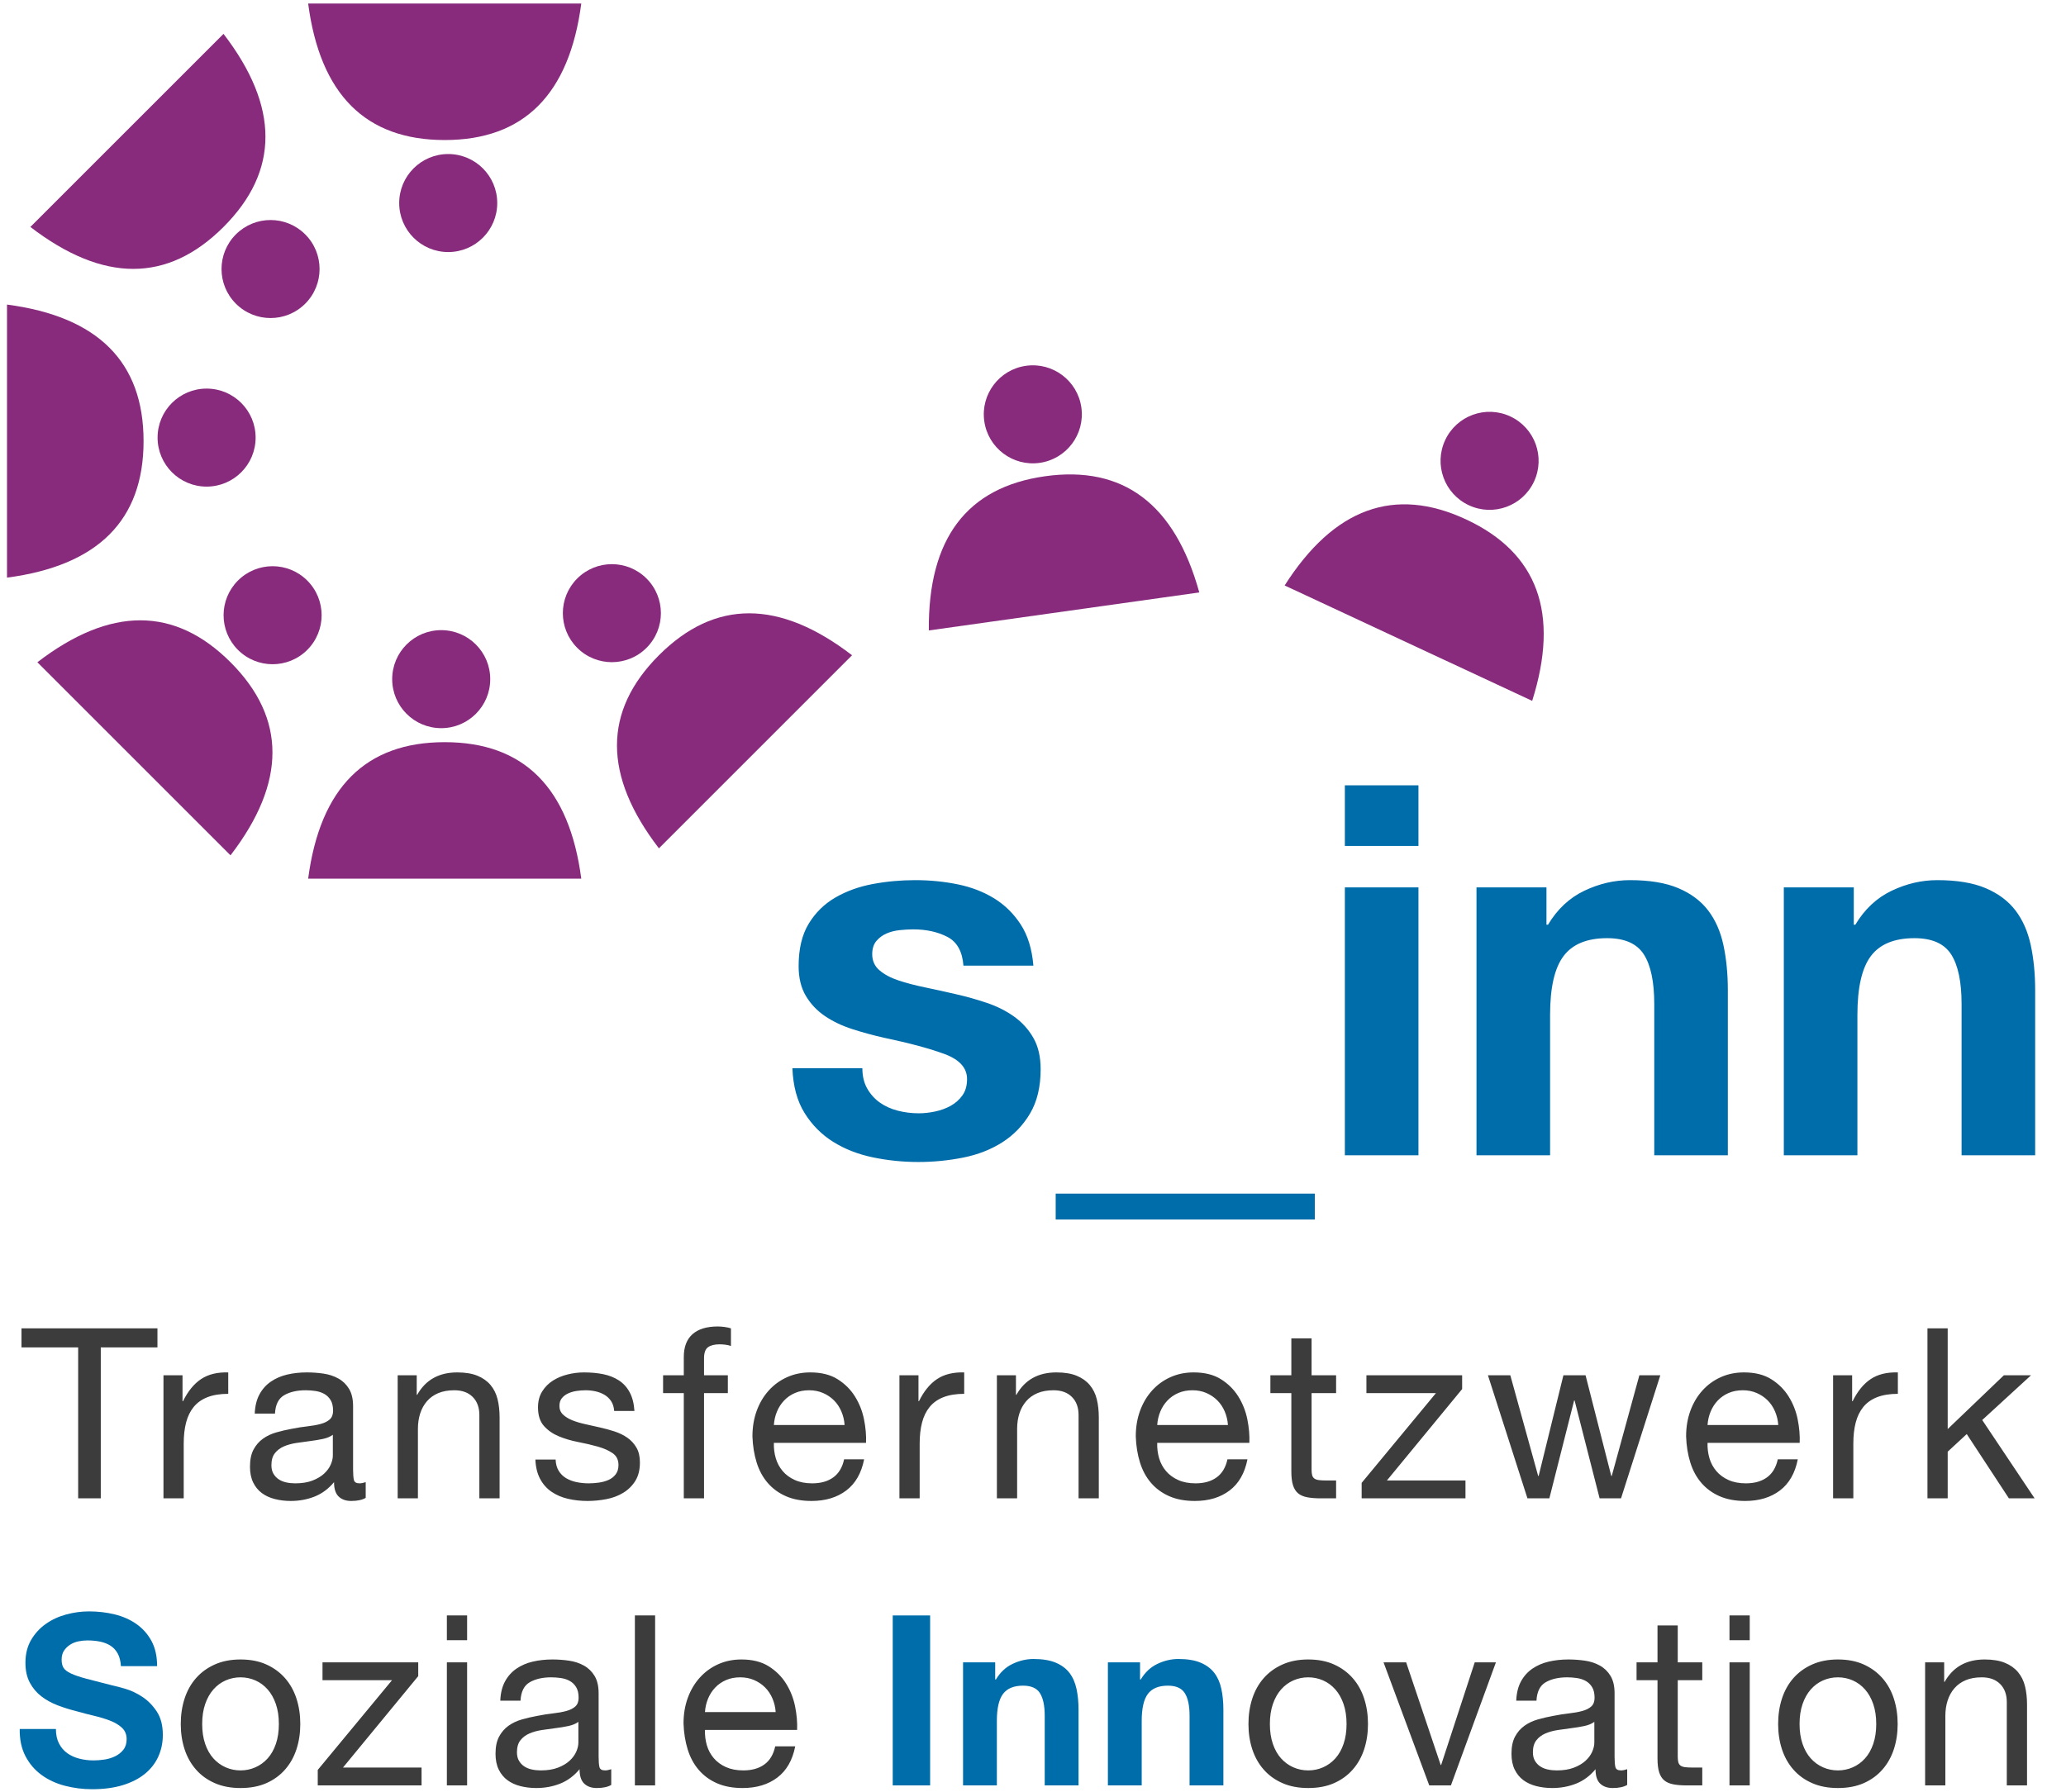<?xml version="1.0" encoding="UTF-8"?>
<svg width="295px" height="256px" viewBox="0 0 295 256" version="1.1" xmlns="http://www.w3.org/2000/svg" xmlns:xlink="http://www.w3.org/1999/xlink">
    <!-- Generator: Sketch 52.5 (67469) - http://www.bohemiancoding.com/sketch -->
    <title>03 - Logos/Logo - full@2x</title>
    <desc>Created with Sketch.</desc>
    <g id="03---Logos/Logo---full" stroke="none" stroke-width="1" fill="none" fill-rule="evenodd">
        <g id="Logo">
            <g id="03---Logos/Figur" transform="translate(63.5, 18) rotate(180) translate(-63.5, -18) translate(44, 0)" fill="#892B7D" fill-rule="nonzero">
                <circle id="Oval-2" cx="19" cy="7" r="7"></circle>
                <path d="M39,35.5 C37.292,22.5 30.792,16 19.5,16 C8.208,16 1.708,22.5 0,35.5 L39,35.5 Z" id="Oval"></path>
            </g>
            <g id="03---Logos/Figur" transform="translate(30.5, 31) rotate(135) translate(-30.5, -31) translate(11, 13)" fill="#892B7D" fill-rule="nonzero">
                <circle id="Oval-2" cx="19" cy="7" r="7"></circle>
                <path d="M39,35.5 C37.292,22.5 30.792,16 19.5,16 C8.208,16 1.708,22.5 0,35.5 L39,35.5 Z" id="Oval"></path>
            </g>
            <g id="03---Logos/Figur" transform="translate(18.5, 63) rotate(90) translate(-18.5, -63) translate(-1, 45)" fill="#892B7D" fill-rule="nonzero">
                <circle id="Oval-2" cx="19" cy="7" r="7"></circle>
                <path d="M39,35.5 C37.292,22.5 30.792,16 19.5,16 C8.208,16 1.708,22.5 0,35.5 L39,35.5 Z" id="Oval"></path>
            </g>
            <g id="03---Logos/Figur" transform="translate(31.5, 96) rotate(45) translate(-31.5, -96) translate(12, 78)" fill="#892B7D" fill-rule="nonzero">
                <circle id="Oval-2" cx="19" cy="7" r="7"></circle>
                <path d="M39,35.5 C37.292,22.5 30.792,16 19.5,16 C8.208,16 1.708,22.5 0,35.5 L39,35.5 Z" id="Oval"></path>
            </g>
            <g id="03---Logos/Figur" transform="translate(208.5, 76) rotate(25) translate(-208.5, -76) translate(189, 58)" fill="#892B7D" fill-rule="nonzero">
                <circle id="Oval-2" cx="19" cy="7" r="7"></circle>
                <path d="M39,35.5 C37.292,22.5 30.792,16 19.5,16 C8.208,16 1.708,22.5 0,35.5 L39,35.5 Z" id="Oval"></path>
            </g>
            <g id="03---Logos/Figur" transform="translate(149.5, 70) rotate(-8) translate(-149.5, -70) translate(130, 52)" fill="#892B7D" fill-rule="nonzero">
                <circle id="Oval-2" cx="19" cy="7" r="7"></circle>
                <path d="M39,35.5 C37.292,22.5 30.792,16 19.5,16 C8.208,16 1.708,22.5 0,35.5 L39,35.5 Z" id="Oval"></path>
            </g>
            <g id="03---Logos/Figur" transform="translate(95.5, 95) rotate(-45) translate(-95.5, -95) translate(76, 77)" fill="#892B7D" fill-rule="nonzero">
                <circle id="Oval-2" cx="19" cy="7" r="7"></circle>
                <path d="M39,35.5 C37.292,22.5 30.792,16 19.5,16 C8.208,16 1.708,22.5 0,35.5 L39,35.5 Z" id="Oval"></path>
            </g>
            <g id="03---Logos/Figur" transform="translate(44, 90)" fill="#892B7D" fill-rule="nonzero">
                <circle id="Oval-2" cx="19" cy="7" r="7"></circle>
                <path d="M39,35.5 C37.292,22.5 30.792,16 19.5,16 C8.208,16 1.708,22.5 0,35.5 L39,35.5 Z" id="Oval"></path>
            </g>
            <path d="M123.136,152.568 C123.136,153.703 123.37,154.677 123.839,155.491 C124.308,156.305 124.912,156.971 125.652,157.489 C126.392,158.007 127.243,158.389 128.205,158.636 C129.167,158.883 130.166,159.006 131.202,159.006 C131.942,159.006 132.719,158.92 133.533,158.747 C134.347,158.574 135.087,158.303 135.753,157.933 C136.419,157.563 136.974,157.07 137.418,156.453 C137.862,155.836 138.084,155.059 138.084,154.122 C138.084,152.543 137.036,151.359 134.939,150.57 C132.842,149.781 129.919,148.991 126.17,148.202 C124.641,147.857 123.148,147.45 121.693,146.981 C120.238,146.512 118.943,145.896 117.808,145.131 C116.673,144.366 115.761,143.404 115.07,142.245 C114.379,141.086 114.034,139.667 114.034,137.99 C114.034,135.523 114.515,133.501 115.477,131.922 C116.439,130.343 117.709,129.098 119.288,128.185 C120.867,127.272 122.643,126.631 124.616,126.261 C126.589,125.891 128.612,125.706 130.684,125.706 C132.756,125.706 134.766,125.903 136.715,126.298 C138.664,126.693 140.403,127.359 141.932,128.296 C143.461,129.233 144.732,130.479 145.743,132.033 C146.754,133.587 147.359,135.548 147.556,137.916 L137.566,137.916 C137.418,135.893 136.653,134.524 135.272,133.809 C133.891,133.094 132.263,132.736 130.388,132.736 C129.796,132.736 129.155,132.773 128.464,132.847 C127.773,132.921 127.144,133.081 126.577,133.328 C126.01,133.575 125.529,133.932 125.134,134.401 C124.739,134.87 124.542,135.499 124.542,136.288 C124.542,137.225 124.887,137.99 125.578,138.582 C126.269,139.174 127.169,139.655 128.279,140.025 C129.389,140.395 130.659,140.728 132.09,141.024 C133.521,141.32 134.976,141.641 136.456,141.986 C137.985,142.331 139.478,142.751 140.933,143.244 C142.388,143.737 143.683,144.391 144.818,145.205 C145.953,146.019 146.865,147.03 147.556,148.239 C148.247,149.448 148.592,150.94 148.592,152.716 C148.592,155.232 148.086,157.341 147.075,159.043 C146.064,160.745 144.744,162.114 143.116,163.15 C141.488,164.186 139.626,164.914 137.529,165.333 C135.432,165.752 133.299,165.962 131.128,165.962 C128.908,165.962 126.737,165.74 124.616,165.296 C122.495,164.852 120.608,164.112 118.955,163.076 C117.302,162.04 115.946,160.671 114.885,158.969 C113.824,157.267 113.245,155.133 113.146,152.568 L123.136,152.568 Z M150.738,170.476 L187.738,170.476 L187.738,174.176 L150.738,174.176 L150.738,170.476 Z M202.538,120.822 L192.03,120.822 L192.03,112.164 L202.538,112.164 L202.538,120.822 Z M192.03,126.742 L202.538,126.742 L202.538,165 L192.03,165 L192.03,126.742 Z M210.826,126.742 L220.816,126.742 L220.816,132.07 L221.038,132.07 C222.37,129.85 224.097,128.234 226.218,127.223 C228.339,126.212 230.51,125.706 232.73,125.706 C235.542,125.706 237.848,126.088 239.649,126.853 C241.45,127.618 242.868,128.678 243.904,130.035 C244.94,131.392 245.668,133.044 246.087,134.993 C246.506,136.942 246.716,139.1 246.716,141.468 L246.716,165 L236.208,165 L236.208,143.392 C236.208,140.235 235.715,137.879 234.728,136.325 C233.741,134.771 231.99,133.994 229.474,133.994 C226.613,133.994 224.541,134.845 223.258,136.547 C221.975,138.249 221.334,141.049 221.334,144.946 L221.334,165 L210.826,165 L210.826,126.742 Z M254.708,126.742 L264.698,126.742 L264.698,132.07 L264.92,132.07 C266.252,129.85 267.979,128.234 270.1,127.223 C272.221,126.212 274.392,125.706 276.612,125.706 C279.424,125.706 281.73,126.088 283.531,126.853 C285.332,127.618 286.75,128.678 287.786,130.035 C288.822,131.392 289.55,133.044 289.969,134.993 C290.388,136.942 290.598,139.1 290.598,141.468 L290.598,165 L280.09,165 L280.09,143.392 C280.09,140.235 279.597,137.879 278.61,136.325 C277.623,134.771 275.872,133.994 273.356,133.994 C270.495,133.994 268.423,134.845 267.14,136.547 C265.857,138.249 265.216,141.049 265.216,144.946 L265.216,165 L254.708,165 L254.708,126.742 Z" id="s_inn" fill="#006DAB"></path>
            <path d="M28.87,246.228 C28.87,247.293 29.012,248.24 29.295,249.067 C29.578,249.894 29.969,250.586 30.468,251.141 C30.967,251.696 31.55,252.121 32.219,252.416 C32.888,252.711 33.596,252.858 34.344,252.858 C35.092,252.858 35.8,252.711 36.469,252.416 C37.138,252.121 37.721,251.696 38.22,251.141 C38.719,250.586 39.11,249.894 39.393,249.067 C39.676,248.24 39.818,247.293 39.818,246.228 C39.818,245.163 39.676,244.216 39.393,243.389 C39.11,242.562 38.719,241.865 38.22,241.298 C37.721,240.731 37.138,240.301 36.469,240.006 C35.8,239.711 35.092,239.564 34.344,239.564 C33.596,239.564 32.888,239.711 32.219,240.006 C31.55,240.301 30.967,240.731 30.468,241.298 C29.969,241.865 29.578,242.562 29.295,243.389 C29.012,244.216 28.87,245.163 28.87,246.228 Z M25.81,246.228 C25.81,244.936 25.991,243.729 26.354,242.607 C26.717,241.485 27.261,240.51 27.986,239.683 C28.711,238.856 29.607,238.204 30.672,237.728 C31.737,237.252 32.961,237.014 34.344,237.014 C35.749,237.014 36.979,237.252 38.033,237.728 C39.087,238.204 39.977,238.856 40.702,239.683 C41.427,240.51 41.971,241.485 42.334,242.607 C42.697,243.729 42.878,244.936 42.878,246.228 C42.878,247.52 42.697,248.721 42.334,249.832 C41.971,250.943 41.427,251.912 40.702,252.739 C39.977,253.566 39.087,254.212 38.033,254.677 C36.979,255.142 35.749,255.374 34.344,255.374 C32.961,255.374 31.737,255.142 30.672,254.677 C29.607,254.212 28.711,253.566 27.986,252.739 C27.261,251.912 26.717,250.943 26.354,249.832 C25.991,248.721 25.81,247.52 25.81,246.228 Z M45.37,252.79 L55.978,239.972 L46.05,239.972 L46.05,237.422 L59.718,237.422 L59.718,239.394 L48.974,252.45 L60.194,252.45 L60.194,255 L45.37,255 L45.37,252.79 Z M66.698,234.26 L63.808,234.26 L63.808,230.724 L66.698,230.724 L66.698,234.26 Z M63.808,237.422 L66.698,237.422 L66.698,255 L63.808,255 L63.808,237.422 Z M87.278,254.932 C86.779,255.227 86.088,255.374 85.204,255.374 C84.456,255.374 83.861,255.164 83.419,254.745 C82.977,254.326 82.756,253.64 82.756,252.688 C81.963,253.64 81.039,254.326 79.985,254.745 C78.931,255.164 77.792,255.374 76.568,255.374 C75.775,255.374 75.021,255.283 74.307,255.102 C73.593,254.921 72.975,254.637 72.454,254.252 C71.933,253.867 71.519,253.362 71.213,252.739 C70.907,252.116 70.754,251.362 70.754,250.478 C70.754,249.481 70.924,248.665 71.264,248.03 C71.604,247.395 72.052,246.88 72.607,246.483 C73.162,246.086 73.797,245.786 74.511,245.582 C75.225,245.378 75.956,245.208 76.704,245.072 C77.497,244.913 78.251,244.794 78.965,244.715 C79.679,244.636 80.308,244.522 80.852,244.375 C81.396,244.228 81.827,244.012 82.144,243.729 C82.461,243.446 82.62,243.032 82.62,242.488 C82.62,241.853 82.501,241.343 82.263,240.958 C82.025,240.573 81.719,240.278 81.345,240.074 C80.971,239.87 80.552,239.734 80.087,239.666 C79.622,239.598 79.163,239.564 78.71,239.564 C77.486,239.564 76.466,239.796 75.65,240.261 C74.834,240.726 74.392,241.604 74.324,242.896 L71.434,242.896 C71.479,241.808 71.706,240.89 72.114,240.142 C72.522,239.394 73.066,238.788 73.746,238.323 C74.426,237.858 75.202,237.524 76.075,237.32 C76.948,237.116 77.883,237.014 78.88,237.014 C79.673,237.014 80.461,237.071 81.243,237.184 C82.025,237.297 82.733,237.53 83.368,237.881 C84.003,238.232 84.513,238.725 84.898,239.36 C85.283,239.995 85.476,240.822 85.476,241.842 L85.476,250.886 C85.476,251.566 85.516,252.065 85.595,252.382 C85.674,252.699 85.941,252.858 86.394,252.858 C86.643,252.858 86.938,252.801 87.278,252.688 L87.278,254.932 Z M82.586,245.922 C82.223,246.194 81.747,246.392 81.158,246.517 C80.569,246.642 79.951,246.744 79.305,246.823 C78.659,246.902 78.007,246.993 77.35,247.095 C76.693,247.197 76.103,247.361 75.582,247.588 C75.061,247.815 74.636,248.138 74.307,248.557 C73.978,248.976 73.814,249.549 73.814,250.274 C73.814,250.75 73.91,251.152 74.103,251.481 C74.296,251.81 74.545,252.076 74.851,252.28 C75.157,252.484 75.514,252.631 75.922,252.722 C76.33,252.813 76.761,252.858 77.214,252.858 C78.166,252.858 78.982,252.728 79.662,252.467 C80.342,252.206 80.897,251.878 81.328,251.481 C81.759,251.084 82.076,250.654 82.28,250.189 C82.484,249.724 82.586,249.288 82.586,248.88 L82.586,245.922 Z M90.654,230.724 L93.544,230.724 L93.544,255 L90.654,255 L90.654,230.724 Z M110.758,244.528 C110.713,243.848 110.56,243.202 110.299,242.59 C110.038,241.978 109.687,241.451 109.245,241.009 C108.803,240.567 108.282,240.216 107.681,239.955 C107.08,239.694 106.417,239.564 105.692,239.564 C104.944,239.564 104.27,239.694 103.669,239.955 C103.068,240.216 102.553,240.573 102.122,241.026 C101.691,241.479 101.351,242.006 101.102,242.607 C100.853,243.208 100.705,243.848 100.66,244.528 L110.758,244.528 Z M113.546,249.424 C113.161,251.396 112.311,252.881 110.996,253.878 C109.681,254.875 108.027,255.374 106.032,255.374 C104.627,255.374 103.408,255.147 102.377,254.694 C101.346,254.241 100.479,253.606 99.776,252.79 C99.073,251.974 98.546,250.999 98.195,249.866 C97.844,248.733 97.645,247.497 97.6,246.16 C97.6,244.823 97.804,243.599 98.212,242.488 C98.62,241.377 99.192,240.414 99.929,239.598 C100.666,238.782 101.538,238.147 102.547,237.694 C103.556,237.241 104.661,237.014 105.862,237.014 C107.426,237.014 108.724,237.337 109.755,237.983 C110.786,238.629 111.614,239.451 112.237,240.448 C112.86,241.445 113.291,242.533 113.529,243.712 C113.767,244.891 113.863,246.013 113.818,247.078 L100.66,247.078 C100.637,247.849 100.728,248.58 100.932,249.271 C101.136,249.962 101.465,250.574 101.918,251.107 C102.371,251.64 102.949,252.065 103.652,252.382 C104.355,252.699 105.182,252.858 106.134,252.858 C107.358,252.858 108.361,252.575 109.143,252.008 C109.925,251.441 110.441,250.58 110.69,249.424 L113.546,249.424 Z M181.324,246.228 C181.324,247.293 181.466,248.24 181.749,249.067 C182.032,249.894 182.423,250.586 182.922,251.141 C183.421,251.696 184.004,252.121 184.673,252.416 C185.342,252.711 186.05,252.858 186.798,252.858 C187.546,252.858 188.254,252.711 188.923,252.416 C189.592,252.121 190.175,251.696 190.674,251.141 C191.173,250.586 191.564,249.894 191.847,249.067 C192.13,248.24 192.272,247.293 192.272,246.228 C192.272,245.163 192.13,244.216 191.847,243.389 C191.564,242.562 191.173,241.865 190.674,241.298 C190.175,240.731 189.592,240.301 188.923,240.006 C188.254,239.711 187.546,239.564 186.798,239.564 C186.05,239.564 185.342,239.711 184.673,240.006 C184.004,240.301 183.421,240.731 182.922,241.298 C182.423,241.865 182.032,242.562 181.749,243.389 C181.466,244.216 181.324,245.163 181.324,246.228 Z M178.264,246.228 C178.264,244.936 178.445,243.729 178.808,242.607 C179.171,241.485 179.715,240.51 180.44,239.683 C181.165,238.856 182.061,238.204 183.126,237.728 C184.191,237.252 185.415,237.014 186.798,237.014 C188.203,237.014 189.433,237.252 190.487,237.728 C191.541,238.204 192.431,238.856 193.156,239.683 C193.881,240.51 194.425,241.485 194.788,242.607 C195.151,243.729 195.332,244.936 195.332,246.228 C195.332,247.52 195.151,248.721 194.788,249.832 C194.425,250.943 193.881,251.912 193.156,252.739 C192.431,253.566 191.541,254.212 190.487,254.677 C189.433,255.142 188.203,255.374 186.798,255.374 C185.415,255.374 184.191,255.142 183.126,254.677 C182.061,254.212 181.165,253.566 180.44,252.739 C179.715,251.912 179.171,250.943 178.808,249.832 C178.445,248.721 178.264,247.52 178.264,246.228 Z M207.174,255 L204.08,255 L197.552,237.422 L200.782,237.422 L205.712,252.076 L205.78,252.076 L210.574,237.422 L213.6,237.422 L207.174,255 Z M232.344,254.932 C231.845,255.227 231.154,255.374 230.27,255.374 C229.522,255.374 228.927,255.164 228.485,254.745 C228.043,254.326 227.822,253.64 227.822,252.688 C227.029,253.64 226.105,254.326 225.051,254.745 C223.997,255.164 222.858,255.374 221.634,255.374 C220.841,255.374 220.087,255.283 219.373,255.102 C218.659,254.921 218.041,254.637 217.52,254.252 C216.999,253.867 216.585,253.362 216.279,252.739 C215.973,252.116 215.82,251.362 215.82,250.478 C215.82,249.481 215.99,248.665 216.33,248.03 C216.67,247.395 217.118,246.88 217.673,246.483 C218.228,246.086 218.863,245.786 219.577,245.582 C220.291,245.378 221.022,245.208 221.77,245.072 C222.563,244.913 223.317,244.794 224.031,244.715 C224.745,244.636 225.374,244.522 225.918,244.375 C226.462,244.228 226.893,244.012 227.21,243.729 C227.527,243.446 227.686,243.032 227.686,242.488 C227.686,241.853 227.567,241.343 227.329,240.958 C227.091,240.573 226.785,240.278 226.411,240.074 C226.037,239.87 225.618,239.734 225.153,239.666 C224.688,239.598 224.229,239.564 223.776,239.564 C222.552,239.564 221.532,239.796 220.716,240.261 C219.9,240.726 219.458,241.604 219.39,242.896 L216.5,242.896 C216.545,241.808 216.772,240.89 217.18,240.142 C217.588,239.394 218.132,238.788 218.812,238.323 C219.492,237.858 220.268,237.524 221.141,237.32 C222.014,237.116 222.949,237.014 223.946,237.014 C224.739,237.014 225.527,237.071 226.309,237.184 C227.091,237.297 227.799,237.53 228.434,237.881 C229.069,238.232 229.579,238.725 229.964,239.36 C230.349,239.995 230.542,240.822 230.542,241.842 L230.542,250.886 C230.542,251.566 230.582,252.065 230.661,252.382 C230.74,252.699 231.007,252.858 231.46,252.858 C231.709,252.858 232.004,252.801 232.344,252.688 L232.344,254.932 Z M227.652,245.922 C227.289,246.194 226.813,246.392 226.224,246.517 C225.635,246.642 225.017,246.744 224.371,246.823 C223.725,246.902 223.073,246.993 222.416,247.095 C221.759,247.197 221.169,247.361 220.648,247.588 C220.127,247.815 219.702,248.138 219.373,248.557 C219.044,248.976 218.88,249.549 218.88,250.274 C218.88,250.75 218.976,251.152 219.169,251.481 C219.362,251.81 219.611,252.076 219.917,252.28 C220.223,252.484 220.58,252.631 220.988,252.722 C221.396,252.813 221.827,252.858 222.28,252.858 C223.232,252.858 224.048,252.728 224.728,252.467 C225.408,252.206 225.963,251.878 226.394,251.481 C226.825,251.084 227.142,250.654 227.346,250.189 C227.55,249.724 227.652,249.288 227.652,248.88 L227.652,245.922 Z M239.562,237.422 L243.064,237.422 L243.064,239.972 L239.562,239.972 L239.562,250.886 C239.562,251.226 239.59,251.498 239.647,251.702 C239.704,251.906 239.811,252.065 239.97,252.178 C240.129,252.291 240.35,252.365 240.633,252.399 C240.916,252.433 241.285,252.45 241.738,252.45 L243.064,252.45 L243.064,255 L240.854,255 C240.106,255 239.466,254.949 238.933,254.847 C238.4,254.745 237.97,254.558 237.641,254.286 C237.312,254.014 237.069,253.629 236.91,253.13 C236.751,252.631 236.672,251.974 236.672,251.158 L236.672,239.972 L233.68,239.972 L233.68,237.422 L236.672,237.422 L236.672,232.152 L239.562,232.152 L239.562,237.422 Z M249.84,234.26 L246.95,234.26 L246.95,230.724 L249.84,230.724 L249.84,234.26 Z M246.95,237.422 L249.84,237.422 L249.84,255 L246.95,255 L246.95,237.422 Z M256.956,246.228 C256.956,247.293 257.098,248.24 257.381,249.067 C257.664,249.894 258.055,250.586 258.554,251.141 C259.053,251.696 259.636,252.121 260.305,252.416 C260.974,252.711 261.682,252.858 262.43,252.858 C263.178,252.858 263.886,252.711 264.555,252.416 C265.224,252.121 265.807,251.696 266.306,251.141 C266.805,250.586 267.196,249.894 267.479,249.067 C267.762,248.24 267.904,247.293 267.904,246.228 C267.904,245.163 267.762,244.216 267.479,243.389 C267.196,242.562 266.805,241.865 266.306,241.298 C265.807,240.731 265.224,240.301 264.555,240.006 C263.886,239.711 263.178,239.564 262.43,239.564 C261.682,239.564 260.974,239.711 260.305,240.006 C259.636,240.301 259.053,240.731 258.554,241.298 C258.055,241.865 257.664,242.562 257.381,243.389 C257.098,244.216 256.956,245.163 256.956,246.228 Z M253.896,246.228 C253.896,244.936 254.077,243.729 254.44,242.607 C254.803,241.485 255.347,240.51 256.072,239.683 C256.797,238.856 257.693,238.204 258.758,237.728 C259.823,237.252 261.047,237.014 262.43,237.014 C263.835,237.014 265.065,237.252 266.119,237.728 C267.173,238.204 268.063,238.856 268.788,239.683 C269.513,240.51 270.057,241.485 270.42,242.607 C270.783,243.729 270.964,244.936 270.964,246.228 C270.964,247.52 270.783,248.721 270.42,249.832 C270.057,250.943 269.513,251.912 268.788,252.739 C268.063,253.566 267.173,254.212 266.119,254.677 C265.065,255.142 263.835,255.374 262.43,255.374 C261.047,255.374 259.823,255.142 258.758,254.677 C257.693,254.212 256.797,253.566 256.072,252.739 C255.347,251.912 254.803,250.943 254.44,249.832 C254.077,248.721 253.896,247.52 253.896,246.228 Z M274.884,237.422 L277.604,237.422 L277.604,240.21 L277.672,240.21 C278.873,238.079 280.777,237.014 283.384,237.014 C284.54,237.014 285.503,237.173 286.274,237.49 C287.045,237.807 287.668,238.249 288.144,238.816 C288.62,239.383 288.954,240.057 289.147,240.839 C289.34,241.621 289.436,242.488 289.436,243.44 L289.436,255 L286.546,255 L286.546,243.1 C286.546,242.012 286.229,241.151 285.594,240.516 C284.959,239.881 284.087,239.564 282.976,239.564 C282.092,239.564 281.327,239.7 280.681,239.972 C280.035,240.244 279.497,240.629 279.066,241.128 C278.635,241.627 278.312,242.21 278.097,242.879 C277.882,243.548 277.774,244.279 277.774,245.072 L277.774,255 L274.884,255 L274.884,237.422 Z" id="Soziale-Innovation" fill="#3C3C3C"></path>
            <path d="M11.16,192.444 L3.068,192.444 L3.068,189.724 L22.482,189.724 L22.482,192.444 L14.39,192.444 L14.39,214 L11.16,214 L11.16,192.444 Z M23.342,196.422 L26.062,196.422 L26.062,200.128 L26.13,200.128 C26.833,198.7 27.694,197.646 28.714,196.966 C29.734,196.286 31.026,195.969 32.59,196.014 L32.59,199.074 C31.434,199.074 30.448,199.233 29.632,199.55 C28.816,199.867 28.159,200.332 27.66,200.944 C27.161,201.556 26.799,202.298 26.572,203.171 C26.345,204.044 26.232,205.047 26.232,206.18 L26.232,214 L23.342,214 L23.342,196.422 Z M52.218,213.932 C51.719,214.227 51.028,214.374 50.144,214.374 C49.396,214.374 48.801,214.164 48.359,213.745 C47.917,213.326 47.696,212.64 47.696,211.688 C46.903,212.64 45.979,213.326 44.925,213.745 C43.871,214.164 42.732,214.374 41.508,214.374 C40.715,214.374 39.961,214.283 39.247,214.102 C38.533,213.921 37.915,213.637 37.394,213.252 C36.873,212.867 36.459,212.362 36.153,211.739 C35.847,211.116 35.694,210.362 35.694,209.478 C35.694,208.481 35.864,207.665 36.204,207.03 C36.544,206.395 36.992,205.88 37.547,205.483 C38.102,205.086 38.737,204.786 39.451,204.582 C40.165,204.378 40.896,204.208 41.644,204.072 C42.437,203.913 43.191,203.794 43.905,203.715 C44.619,203.636 45.248,203.522 45.792,203.375 C46.336,203.228 46.767,203.012 47.084,202.729 C47.401,202.446 47.56,202.032 47.56,201.488 C47.56,200.853 47.441,200.343 47.203,199.958 C46.965,199.573 46.659,199.278 46.285,199.074 C45.911,198.87 45.492,198.734 45.027,198.666 C44.562,198.598 44.103,198.564 43.65,198.564 C42.426,198.564 41.406,198.796 40.59,199.261 C39.774,199.726 39.332,200.604 39.264,201.896 L36.374,201.896 C36.419,200.808 36.646,199.89 37.054,199.142 C37.462,198.394 38.006,197.788 38.686,197.323 C39.366,196.858 40.142,196.524 41.015,196.32 C41.888,196.116 42.823,196.014 43.82,196.014 C44.613,196.014 45.401,196.071 46.183,196.184 C46.965,196.297 47.673,196.53 48.308,196.881 C48.943,197.232 49.453,197.725 49.838,198.36 C50.223,198.995 50.416,199.822 50.416,200.842 L50.416,209.886 C50.416,210.566 50.456,211.065 50.535,211.382 C50.614,211.699 50.881,211.858 51.334,211.858 C51.583,211.858 51.878,211.801 52.218,211.688 L52.218,213.932 Z M47.526,204.922 C47.163,205.194 46.687,205.392 46.098,205.517 C45.509,205.642 44.891,205.744 44.245,205.823 C43.599,205.902 42.947,205.993 42.29,206.095 C41.633,206.197 41.043,206.361 40.522,206.588 C40.001,206.815 39.576,207.138 39.247,207.557 C38.918,207.976 38.754,208.549 38.754,209.274 C38.754,209.75 38.85,210.152 39.043,210.481 C39.236,210.81 39.485,211.076 39.791,211.28 C40.097,211.484 40.454,211.631 40.862,211.722 C41.27,211.813 41.701,211.858 42.154,211.858 C43.106,211.858 43.922,211.728 44.602,211.467 C45.282,211.206 45.837,210.878 46.268,210.481 C46.699,210.084 47.016,209.654 47.22,209.189 C47.424,208.724 47.526,208.288 47.526,207.88 L47.526,204.922 Z M56.784,196.422 L59.504,196.422 L59.504,199.21 L59.572,199.21 C60.773,197.079 62.677,196.014 65.284,196.014 C66.44,196.014 67.403,196.173 68.174,196.49 C68.945,196.807 69.568,197.249 70.044,197.816 C70.52,198.383 70.854,199.057 71.047,199.839 C71.24,200.621 71.336,201.488 71.336,202.44 L71.336,214 L68.446,214 L68.446,202.1 C68.446,201.012 68.129,200.151 67.494,199.516 C66.859,198.881 65.987,198.564 64.876,198.564 C63.992,198.564 63.227,198.7 62.581,198.972 C61.935,199.244 61.397,199.629 60.966,200.128 C60.535,200.627 60.212,201.21 59.997,201.879 C59.782,202.548 59.674,203.279 59.674,204.072 L59.674,214 L56.784,214 L56.784,196.422 Z M79.336,208.458 C79.359,209.093 79.506,209.631 79.778,210.073 C80.05,210.515 80.407,210.866 80.849,211.127 C81.291,211.388 81.79,211.575 82.345,211.688 C82.9,211.801 83.473,211.858 84.062,211.858 C84.515,211.858 84.991,211.824 85.49,211.756 C85.989,211.688 86.448,211.563 86.867,211.382 C87.286,211.201 87.632,210.934 87.904,210.583 C88.176,210.232 88.312,209.784 88.312,209.24 C88.312,208.492 88.029,207.925 87.462,207.54 C86.895,207.155 86.187,206.843 85.337,206.605 C84.487,206.367 83.563,206.152 82.566,205.959 C81.569,205.766 80.645,205.494 79.795,205.143 C78.945,204.792 78.237,204.299 77.67,203.664 C77.103,203.029 76.82,202.145 76.82,201.012 C76.82,200.128 77.018,199.369 77.415,198.734 C77.812,198.099 78.322,197.584 78.945,197.187 C79.568,196.79 80.271,196.496 81.053,196.303 C81.835,196.11 82.611,196.014 83.382,196.014 C84.379,196.014 85.297,196.099 86.136,196.269 C86.975,196.439 87.717,196.734 88.363,197.153 C89.009,197.572 89.525,198.139 89.91,198.853 C90.295,199.567 90.522,200.457 90.59,201.522 L87.7,201.522 C87.655,200.955 87.507,200.485 87.258,200.111 C87.009,199.737 86.691,199.437 86.306,199.21 C85.921,198.983 85.496,198.819 85.031,198.717 C84.566,198.615 84.096,198.564 83.62,198.564 C83.189,198.564 82.753,198.598 82.311,198.666 C81.869,198.734 81.467,198.853 81.104,199.023 C80.741,199.193 80.447,199.42 80.22,199.703 C79.993,199.986 79.88,200.355 79.88,200.808 C79.88,201.307 80.056,201.72 80.407,202.049 C80.758,202.378 81.206,202.65 81.75,202.865 C82.294,203.08 82.906,203.262 83.586,203.409 C84.266,203.556 84.946,203.709 85.626,203.868 C86.351,204.027 87.06,204.219 87.751,204.446 C88.442,204.673 89.054,204.973 89.587,205.347 C90.12,205.721 90.55,206.191 90.879,206.758 C91.208,207.325 91.372,208.027 91.372,208.866 C91.372,209.931 91.151,210.815 90.709,211.518 C90.267,212.221 89.689,212.787 88.975,213.218 C88.261,213.649 87.456,213.949 86.561,214.119 C85.666,214.289 84.776,214.374 83.892,214.374 C82.917,214.374 81.988,214.272 81.104,214.068 C80.22,213.864 79.438,213.53 78.758,213.065 C78.078,212.6 77.534,211.988 77.126,211.229 C76.718,210.47 76.491,209.546 76.446,208.458 L79.336,208.458 Z M97.638,198.972 L94.68,198.972 L94.68,196.422 L97.638,196.422 L97.638,193.804 C97.638,192.376 98.052,191.294 98.879,190.557 C99.706,189.82 100.913,189.452 102.5,189.452 C102.772,189.452 103.084,189.475 103.435,189.52 C103.786,189.565 104.098,189.633 104.37,189.724 L104.37,192.24 C104.121,192.149 103.849,192.087 103.554,192.053 C103.259,192.019 102.987,192.002 102.738,192.002 C102.035,192.002 101.491,192.138 101.106,192.41 C100.721,192.682 100.528,193.203 100.528,193.974 L100.528,196.422 L103.928,196.422 L103.928,198.972 L100.528,198.972 L100.528,214 L97.638,214 L97.638,198.972 Z M120.598,203.528 C120.553,202.848 120.4,202.202 120.139,201.59 C119.878,200.978 119.527,200.451 119.085,200.009 C118.643,199.567 118.122,199.216 117.521,198.955 C116.92,198.694 116.257,198.564 115.532,198.564 C114.784,198.564 114.11,198.694 113.509,198.955 C112.908,199.216 112.393,199.573 111.962,200.026 C111.531,200.479 111.191,201.006 110.942,201.607 C110.693,202.208 110.545,202.848 110.5,203.528 L120.598,203.528 Z M123.386,208.424 C123.001,210.396 122.151,211.881 120.836,212.878 C119.521,213.875 117.867,214.374 115.872,214.374 C114.467,214.374 113.248,214.147 112.217,213.694 C111.186,213.241 110.319,212.606 109.616,211.79 C108.913,210.974 108.386,209.999 108.035,208.866 C107.684,207.733 107.485,206.497 107.44,205.16 C107.44,203.823 107.644,202.599 108.052,201.488 C108.46,200.377 109.032,199.414 109.769,198.598 C110.506,197.782 111.378,197.147 112.387,196.694 C113.396,196.241 114.501,196.014 115.702,196.014 C117.266,196.014 118.564,196.337 119.595,196.983 C120.626,197.629 121.454,198.451 122.077,199.448 C122.7,200.445 123.131,201.533 123.369,202.712 C123.607,203.891 123.703,205.013 123.658,206.078 L110.5,206.078 C110.477,206.849 110.568,207.58 110.772,208.271 C110.976,208.962 111.305,209.574 111.758,210.107 C112.211,210.64 112.789,211.065 113.492,211.382 C114.195,211.699 115.022,211.858 115.974,211.858 C117.198,211.858 118.201,211.575 118.983,211.008 C119.765,210.441 120.281,209.58 120.53,208.424 L123.386,208.424 Z M128.428,196.422 L131.148,196.422 L131.148,200.128 L131.216,200.128 C131.919,198.7 132.78,197.646 133.8,196.966 C134.82,196.286 136.112,195.969 137.676,196.014 L137.676,199.074 C136.52,199.074 135.534,199.233 134.718,199.55 C133.902,199.867 133.245,200.332 132.746,200.944 C132.247,201.556 131.885,202.298 131.658,203.171 C131.431,204.044 131.318,205.047 131.318,206.18 L131.318,214 L128.428,214 L128.428,196.422 Z M142.344,196.422 L145.064,196.422 L145.064,199.21 L145.132,199.21 C146.333,197.079 148.237,196.014 150.844,196.014 C152,196.014 152.963,196.173 153.734,196.49 C154.505,196.807 155.128,197.249 155.604,197.816 C156.08,198.383 156.414,199.057 156.607,199.839 C156.8,200.621 156.896,201.488 156.896,202.44 L156.896,214 L154.006,214 L154.006,202.1 C154.006,201.012 153.689,200.151 153.054,199.516 C152.419,198.881 151.547,198.564 150.436,198.564 C149.552,198.564 148.787,198.7 148.141,198.972 C147.495,199.244 146.957,199.629 146.526,200.128 C146.095,200.627 145.772,201.21 145.557,201.879 C145.342,202.548 145.234,203.279 145.234,204.072 L145.234,214 L142.344,214 L142.344,196.422 Z M175.334,203.528 C175.289,202.848 175.136,202.202 174.875,201.59 C174.614,200.978 174.263,200.451 173.821,200.009 C173.379,199.567 172.858,199.216 172.257,198.955 C171.656,198.694 170.993,198.564 170.268,198.564 C169.52,198.564 168.846,198.694 168.245,198.955 C167.644,199.216 167.129,199.573 166.698,200.026 C166.267,200.479 165.927,201.006 165.678,201.607 C165.429,202.208 165.281,202.848 165.236,203.528 L175.334,203.528 Z M178.122,208.424 C177.737,210.396 176.887,211.881 175.572,212.878 C174.257,213.875 172.603,214.374 170.608,214.374 C169.203,214.374 167.984,214.147 166.953,213.694 C165.922,213.241 165.055,212.606 164.352,211.79 C163.649,210.974 163.122,209.999 162.771,208.866 C162.42,207.733 162.221,206.497 162.176,205.16 C162.176,203.823 162.38,202.599 162.788,201.488 C163.196,200.377 163.768,199.414 164.505,198.598 C165.242,197.782 166.114,197.147 167.123,196.694 C168.132,196.241 169.237,196.014 170.438,196.014 C172.002,196.014 173.3,196.337 174.331,196.983 C175.362,197.629 176.19,198.451 176.813,199.448 C177.436,200.445 177.867,201.533 178.105,202.712 C178.343,203.891 178.439,205.013 178.394,206.078 L165.236,206.078 C165.213,206.849 165.304,207.58 165.508,208.271 C165.712,208.962 166.041,209.574 166.494,210.107 C166.947,210.64 167.525,211.065 168.228,211.382 C168.931,211.699 169.758,211.858 170.71,211.858 C171.934,211.858 172.937,211.575 173.719,211.008 C174.501,210.441 175.017,209.58 175.266,208.424 L178.122,208.424 Z M187.278,196.422 L190.78,196.422 L190.78,198.972 L187.278,198.972 L187.278,209.886 C187.278,210.226 187.306,210.498 187.363,210.702 C187.42,210.906 187.527,211.065 187.686,211.178 C187.845,211.291 188.066,211.365 188.349,211.399 C188.632,211.433 189.001,211.45 189.454,211.45 L190.78,211.45 L190.78,214 L188.57,214 C187.822,214 187.182,213.949 186.649,213.847 C186.116,213.745 185.686,213.558 185.357,213.286 C185.028,213.014 184.785,212.629 184.626,212.13 C184.467,211.631 184.388,210.974 184.388,210.158 L184.388,198.972 L181.396,198.972 L181.396,196.422 L184.388,196.422 L184.388,191.152 L187.278,191.152 L187.278,196.422 Z M194.428,211.79 L205.036,198.972 L195.108,198.972 L195.108,196.422 L208.776,196.422 L208.776,198.394 L198.032,211.45 L209.252,211.45 L209.252,214 L194.428,214 L194.428,211.79 Z M231.464,214 L228.404,214 L224.834,200.026 L224.766,200.026 L221.23,214 L218.102,214 L212.458,196.422 L215.654,196.422 L219.632,210.804 L219.7,210.804 L223.236,196.422 L226.398,196.422 L230.07,210.804 L230.138,210.804 L234.082,196.422 L237.074,196.422 L231.464,214 Z M253.914,203.528 C253.869,202.848 253.716,202.202 253.455,201.59 C253.194,200.978 252.843,200.451 252.401,200.009 C251.959,199.567 251.438,199.216 250.837,198.955 C250.236,198.694 249.573,198.564 248.848,198.564 C248.1,198.564 247.426,198.694 246.825,198.955 C246.224,199.216 245.709,199.573 245.278,200.026 C244.847,200.479 244.507,201.006 244.258,201.607 C244.009,202.208 243.861,202.848 243.816,203.528 L253.914,203.528 Z M256.702,208.424 C256.317,210.396 255.467,211.881 254.152,212.878 C252.837,213.875 251.183,214.374 249.188,214.374 C247.783,214.374 246.564,214.147 245.533,213.694 C244.502,213.241 243.635,212.606 242.932,211.79 C242.229,210.974 241.702,209.999 241.351,208.866 C241,207.733 240.801,206.497 240.756,205.16 C240.756,203.823 240.96,202.599 241.368,201.488 C241.776,200.377 242.348,199.414 243.085,198.598 C243.822,197.782 244.694,197.147 245.703,196.694 C246.712,196.241 247.817,196.014 249.018,196.014 C250.582,196.014 251.88,196.337 252.911,196.983 C253.942,197.629 254.77,198.451 255.393,199.448 C256.016,200.445 256.447,201.533 256.685,202.712 C256.923,203.891 257.019,205.013 256.974,206.078 L243.816,206.078 C243.793,206.849 243.884,207.58 244.088,208.271 C244.292,208.962 244.621,209.574 245.074,210.107 C245.527,210.64 246.105,211.065 246.808,211.382 C247.511,211.699 248.338,211.858 249.29,211.858 C250.514,211.858 251.517,211.575 252.299,211.008 C253.081,210.441 253.597,209.58 253.846,208.424 L256.702,208.424 Z M261.744,196.422 L264.464,196.422 L264.464,200.128 L264.532,200.128 C265.235,198.7 266.096,197.646 267.116,196.966 C268.136,196.286 269.428,195.969 270.992,196.014 L270.992,199.074 C269.836,199.074 268.85,199.233 268.034,199.55 C267.218,199.867 266.561,200.332 266.062,200.944 C265.563,201.556 265.201,202.298 264.974,203.171 C264.747,204.044 264.634,205.047 264.634,206.18 L264.634,214 L261.744,214 L261.744,196.422 Z M275.218,189.724 L278.108,189.724 L278.108,204.106 L286.132,196.422 L290.008,196.422 L283.038,202.814 L290.518,214 L286.846,214 L280.828,204.82 L278.108,207.336 L278.108,214 L275.218,214 L275.218,189.724 Z" id="Transfernetzwerk" fill="#3C3C3C"></path>
            <polygon id="Path" fill="#006DAB" points="127.472 230.724 132.81 230.724 132.81 255 127.472 255"></polygon>
            <path d="M137.512,237.422 L142.102,237.422 L142.102,239.87 L142.204,239.87 C142.816,238.85 143.609,238.108 144.584,237.643 C145.559,237.178 146.556,236.946 147.576,236.946 C148.868,236.946 149.928,237.122 150.755,237.473 C151.582,237.824 152.234,238.312 152.71,238.935 C153.186,239.558 153.52,240.318 153.713,241.213 C153.906,242.108 154.002,243.1 154.002,244.188 L154.002,255 L149.174,255 L149.174,245.072 C149.174,243.621 148.947,242.539 148.494,241.825 C148.041,241.111 147.236,240.754 146.08,240.754 C144.765,240.754 143.813,241.145 143.224,241.927 C142.635,242.709 142.34,243.995 142.34,245.786 L142.34,255 L137.512,255 L137.512,237.422 Z" id="Path" fill="#006DAB"></path>
            <path d="M158.194,237.422 L162.784,237.422 L162.784,239.87 L162.886,239.87 C163.498,238.85 164.291,238.108 165.266,237.643 C166.241,237.178 167.238,236.946 168.258,236.946 C169.55,236.946 170.61,237.122 171.437,237.473 C172.264,237.824 172.916,238.312 173.392,238.935 C173.868,239.558 174.202,240.318 174.395,241.213 C174.588,242.108 174.684,243.1 174.684,244.188 L174.684,255 L169.856,255 L169.856,245.072 C169.856,243.621 169.629,242.539 169.176,241.825 C168.723,241.111 167.918,240.754 166.762,240.754 C165.447,240.754 164.495,241.145 163.906,241.927 C163.317,242.709 163.022,243.995 163.022,245.786 L163.022,255 L158.194,255 L158.194,237.422 Z" id="Path" fill="#006DAB"></path>
            <path d="M7.984,246.942 C7.984,247.758 8.131,248.449 8.426,249.016 C8.721,249.583 9.112,250.042 9.599,250.393 C10.086,250.744 10.659,251.005 11.316,251.175 C11.973,251.345 12.653,251.43 13.356,251.43 C13.832,251.43 14.342,251.39 14.886,251.311 C15.43,251.232 15.94,251.079 16.416,250.852 C16.892,250.625 17.289,250.314 17.606,249.917 C17.923,249.52 18.082,249.016 18.082,248.404 C18.082,247.747 17.872,247.214 17.453,246.806 C17.034,246.398 16.484,246.058 15.804,245.786 C15.124,245.514 14.353,245.276 13.492,245.072 C12.631,244.868 11.758,244.641 10.874,244.392 C9.967,244.165 9.083,243.888 8.222,243.559 C7.361,243.23 6.59,242.805 5.91,242.284 C5.23,241.763 4.68,241.111 4.261,240.329 C3.842,239.547 3.632,238.601 3.632,237.49 C3.632,236.243 3.898,235.161 4.431,234.243 C4.964,233.325 5.661,232.56 6.522,231.948 C7.383,231.336 8.358,230.883 9.446,230.588 C10.534,230.293 11.622,230.146 12.71,230.146 C13.979,230.146 15.198,230.288 16.365,230.571 C17.532,230.854 18.569,231.313 19.476,231.948 C20.383,232.583 21.102,233.393 21.635,234.379 C22.168,235.365 22.434,236.561 22.434,237.966 L17.266,237.966 C17.221,237.241 17.068,236.64 16.807,236.164 C16.546,235.688 16.201,235.314 15.77,235.042 C15.339,234.77 14.846,234.577 14.291,234.464 C13.736,234.351 13.129,234.294 12.472,234.294 C12.041,234.294 11.611,234.339 11.18,234.43 C10.749,234.521 10.358,234.679 10.007,234.906 C9.656,235.133 9.367,235.416 9.14,235.756 C8.913,236.096 8.8,236.527 8.8,237.048 C8.8,237.524 8.891,237.909 9.072,238.204 C9.253,238.499 9.61,238.771 10.143,239.02 C10.676,239.269 11.412,239.519 12.353,239.768 C13.294,240.017 14.523,240.335 16.042,240.72 C16.495,240.811 17.124,240.975 17.929,241.213 C18.734,241.451 19.533,241.831 20.326,242.352 C21.119,242.873 21.805,243.57 22.383,244.443 C22.961,245.316 23.25,246.432 23.25,247.792 C23.25,248.903 23.035,249.934 22.604,250.886 C22.173,251.838 21.533,252.66 20.683,253.351 C19.833,254.042 18.779,254.581 17.521,254.966 C16.263,255.351 14.807,255.544 13.152,255.544 C11.815,255.544 10.517,255.38 9.259,255.051 C8.001,254.722 6.89,254.207 5.927,253.504 C4.964,252.801 4.199,251.906 3.632,250.818 C3.065,249.73 2.793,248.438 2.816,246.942 L7.984,246.942 Z" id="Path" fill="#006DAB"></path>
        </g>
    </g>
</svg>